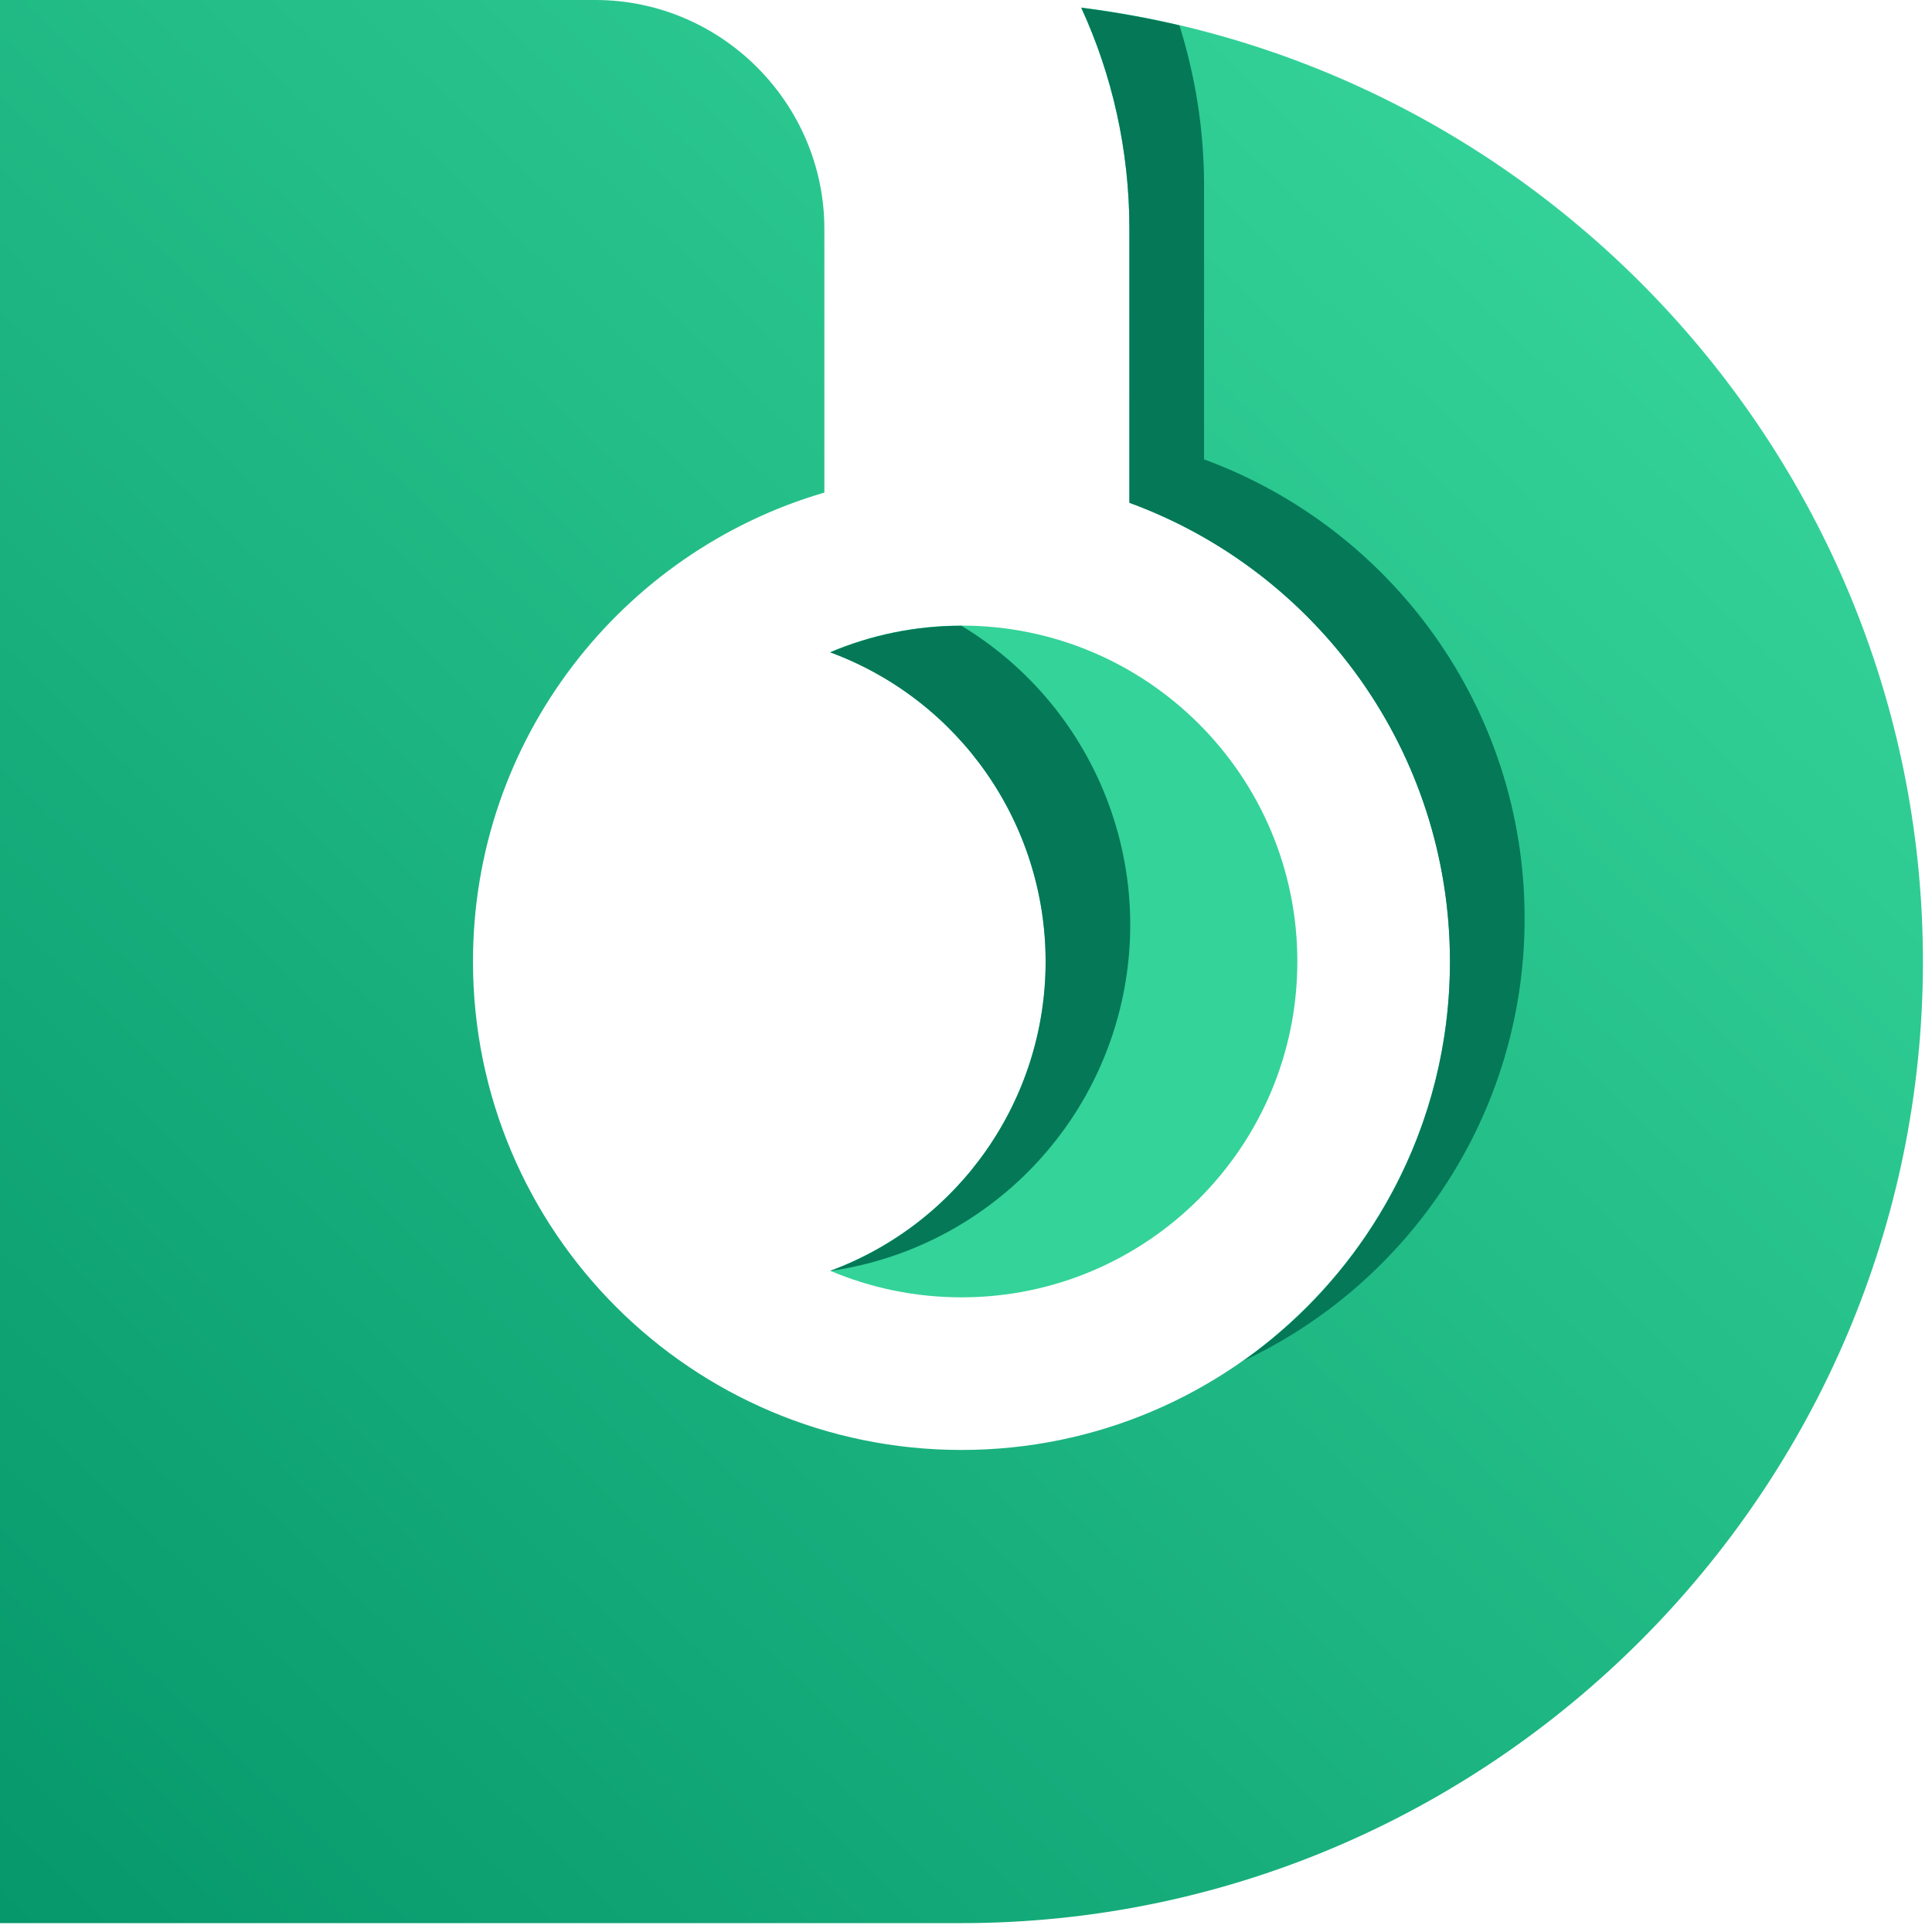 
              <svg
        viewBox="0 0 164 164"
        fill="none"
        xmlns="http://www.w3.org/2000/svg"
        style="color: rgb(5 150 105);"
        height="24"
          width="24"
      >
        <path
          fill-rule="evenodd"
          clip-rule="evenodd"
          d="M0 0H50.536C55.886 0 60.742 2.189 64.265 5.712C67.787 9.235 69.977 14.091 69.977 19.441V41.812C52.742 46.849 40.149 62.767 40.149 81.615C40.149 104.513 58.717 123.081 81.615 123.081C104.513 123.081 123.081 104.513 123.081 81.615C123.081 63.721 111.739 48.478 95.871 42.668V19.441C95.871 12.741 94.405 6.37 91.772 0.642C131.921 5.679 163.23 40.182 163.23 81.631C163.23 126.521 126.505 163.246 81.615 163.246H0V0Z"
          fill="url(#paint0_linear_1_40)"
        />
        <path
          fill-rule="evenodd"
          clip-rule="evenodd"
          d="M95.871 19.457V42.684C111.756 48.495 123.081 63.755 123.081 81.648C123.081 95.624 116.167 107.986 105.566 115.509C119.657 108.875 129.419 94.553 129.419 77.961C129.419 60.067 118.093 44.824 102.208 38.997V15.77C102.208 11.029 101.467 6.453 100.117 2.156C97.385 1.514 94.603 1.021 91.788 0.658C94.422 6.387 95.871 12.758 95.871 19.457Z"
          fill="#047857"
        />
        <path
          fill-rule="evenodd"
          clip-rule="evenodd"
          d="M81.615 53.104C97.368 53.104 110.126 65.878 110.126 81.615C110.126 97.352 97.352 110.126 81.615 110.126C77.664 110.126 73.895 109.319 70.471 107.871C81.467 103.805 88.759 93.335 88.759 81.615C88.759 69.894 81.467 59.409 70.471 55.359C73.895 53.911 77.664 53.104 81.615 53.104ZM71.475 55.343C71.178 55.343 70.882 55.343 70.602 55.359H71.475V55.343Z"
          fill="#34D399"
        />
        <path
          fill-rule="evenodd"
          clip-rule="evenodd"
          d="M70.471 55.376C81.467 59.442 88.759 69.911 88.759 81.631C88.759 93.352 81.467 103.821 70.471 107.887C82.882 106.109 92.842 96.71 95.344 84.43C97.846 72.133 92.348 59.606 81.615 53.12C77.664 53.12 73.895 53.927 70.471 55.376Z"
          fill="#047857"
        />
        <defs>
          <linearGradient
            id="paint0_linear_1_40"
            x1="-13.893"
            y1="156.152"
            x2="129.205"
            y2="7.951"
            gradientUnits="userSpaceOnUse"
          >
            <stop stop-color="#059669" />
            <stop offset="1" stop-color="#34D399" />
          </linearGradient>
        </defs>
      </svg>